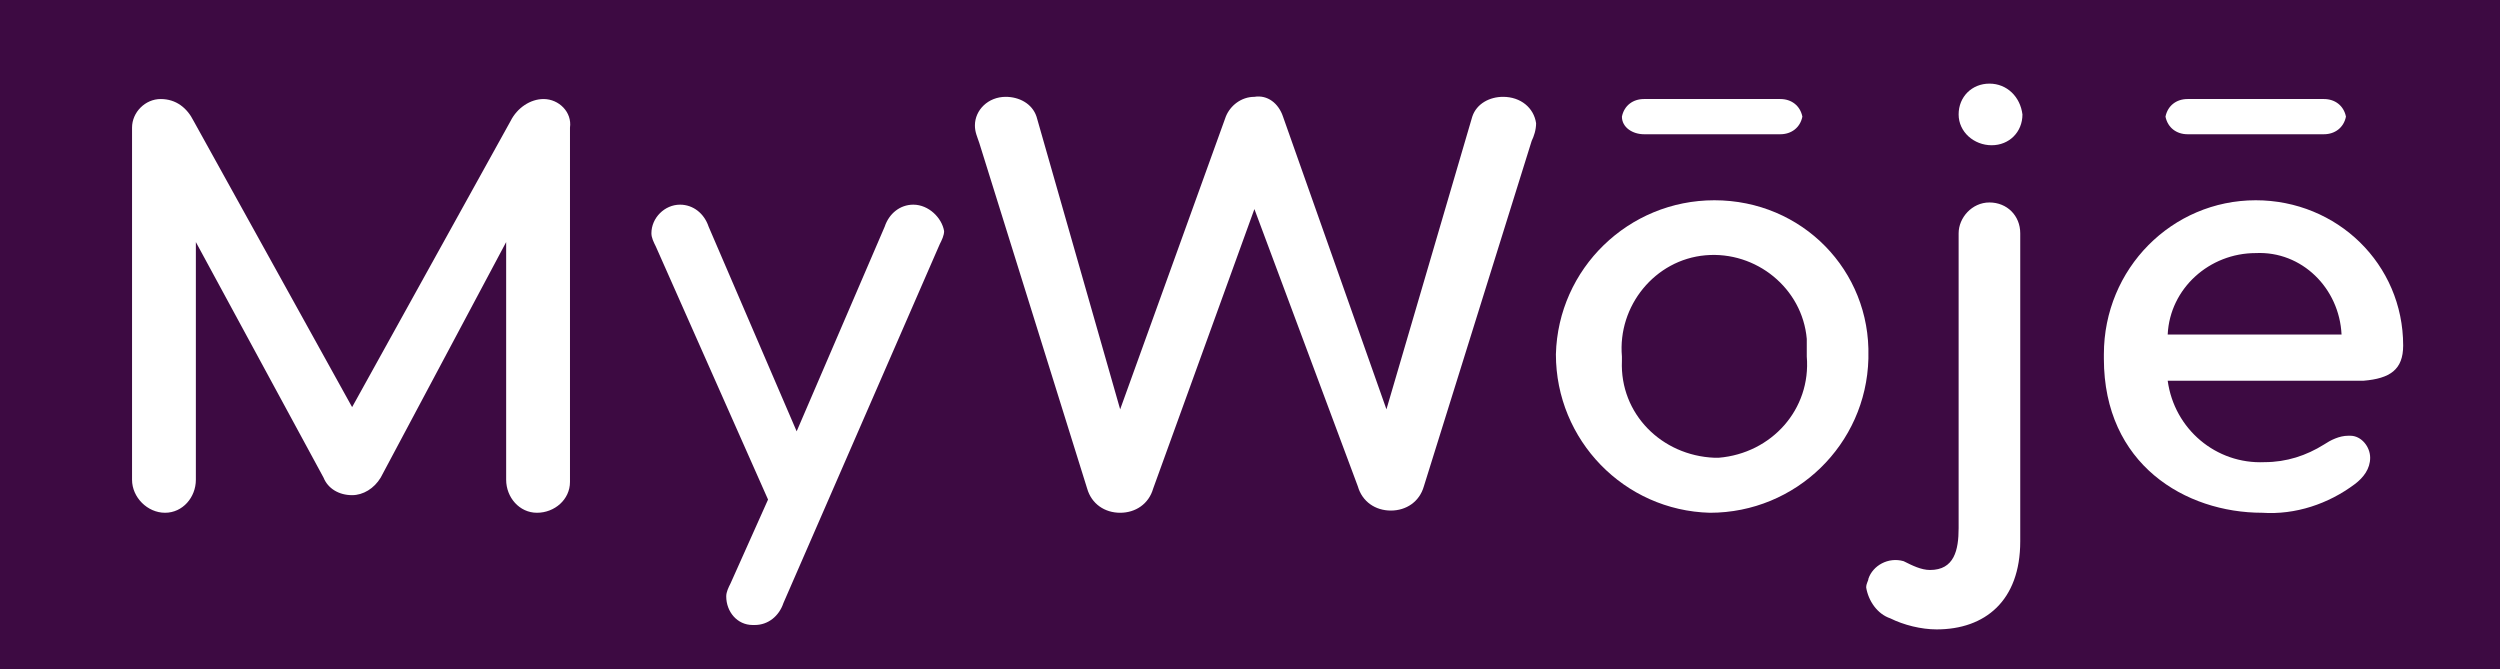 <?xml version="1.0" encoding="utf-8"?>
<!-- Generator: Adobe Illustrator 28.0.0, SVG Export Plug-In . SVG Version: 6.00 Build 0)  -->
<svg version="1.1" id="Layer_1-2" xmlns="http://www.w3.org/2000/svg" xmlns:xlink="http://www.w3.org/1999/xlink" x="0px" y="0px"
	 viewBox="0 0 113.6 30.4" style="enable-background:new 0 0 113.6 30.4;" xml:space="preserve">
<style type="text/css">
	.st0{fill:#3D0A42;}
	.st1{fill:#FFFFFF;}
</style>
<rect class="st0" width="113.6" height="30.4"/>
<path id="Path_1309" class="st1" d="M74.7,6.1h6.2c0.5,0,0.9-0.3,1-0.8c-0.1-0.5-0.5-0.8-1-0.8h-6.2c-0.5,0-0.9,0.3-1,0.8
	C73.7,5.8,74.2,6.1,74.7,6.1z"/>
<path id="Path_1310" class="st1" d="M99.4,6.1h6.2c0.5,0,0.9-0.3,1-0.8c-0.1-0.5-0.5-0.8-1-0.8h-6.2c-0.5,0-0.9,0.3-1,0.8
	C98.5,5.8,98.9,6.1,99.4,6.1z"/>
<path id="Path_1311" class="st1" d="M68.3,4.4c-0.6,0-1.2,0.3-1.4,0.9l-3.9,13.3L58.3,5.3c-0.2-0.6-0.7-1-1.3-0.9
	c-0.6,0-1.1,0.4-1.3,0.9l-4.8,13.3L47.1,5.3c-0.2-0.6-0.8-0.9-1.4-0.9c-0.8,0-1.4,0.6-1.4,1.3c0,0,0,0,0,0c0,0.3,0.1,0.5,0.2,0.8
	l4.9,15.7c0.2,0.7,0.8,1.1,1.5,1.1c0.7,0,1.3-0.4,1.5-1.1L57,9.5l4.7,12.6c0.2,0.7,0.8,1.1,1.5,1.1c0.7,0,1.3-0.4,1.5-1.1l4.9-15.7
	c0.1-0.2,0.2-0.5,0.2-0.8C69.7,4.9,69.1,4.4,68.3,4.4L68.3,4.4z"/>
<path id="Path_1312" class="st1" d="M77.9,9.1c-3.9,0-7.1,3.1-7.2,7c0,3.9,3.1,7.1,7,7.2c3.9,0,7.1-3.1,7.2-7c0,0,0,0,0-0.1
	C85,12.3,81.9,9.1,77.9,9.1C77.9,9.1,77.9,9.1,77.9,9.1z M77.9,20.8c-2.4-0.1-4.3-2-4.2-4.4c0-0.1,0-0.1,0-0.2
	c-0.2-2.3,1.5-4.4,3.8-4.6c2.3-0.2,4.4,1.5,4.6,3.8c0,0.3,0,0.6,0,0.8c0.2,2.4-1.6,4.4-4,4.6C78,20.8,78,20.8,77.9,20.8z"/>
<path id="Path_1313" class="st1" d="M90.4,9.2c-0.8,0-1.4,0.7-1.4,1.4V24c0,1-0.2,1.9-1.3,1.9c-0.4,0-0.8-0.2-1.2-0.4
	c-0.7-0.2-1.4,0.2-1.6,0.8c0,0.1-0.1,0.2-0.1,0.4c0.1,0.6,0.5,1.2,1.1,1.4c0.6,0.3,1.4,0.5,2.1,0.5c2.2,0,3.8-1.3,3.8-4v-14
	C91.8,9.8,91.2,9.2,90.4,9.2L90.4,9.2z"/>
<path id="Path_1314" class="st1" d="M90.4,3.8c-0.8,0-1.4,0.6-1.4,1.4c0,0.8,0.7,1.4,1.5,1.4c0.8,0,1.4-0.6,1.4-1.4
	C91.8,4.4,91.2,3.8,90.4,3.8z"/>
<path id="Path_1315" class="st1" d="M109.2,15.7c0-3.7-3-6.6-6.7-6.6c-3.8,0-6.9,3.1-6.9,7c0,0.1,0,0.1,0,0.2c0,4.8,3.7,7,7.2,7
	c1.5,0.1,3-0.4,4.2-1.3c0.4-0.3,0.7-0.7,0.7-1.2c0-0.5-0.4-1-0.9-1c0,0-0.1,0-0.1,0c-0.4,0-0.8,0.2-1.1,0.4
	c-0.8,0.5-1.7,0.8-2.7,0.8c-2.2,0.1-4.1-1.5-4.4-3.7l8.9,0C108.6,17.2,109.2,16.8,109.2,15.7L109.2,15.7z M98.5,15.2
	c0.1-2.1,1.9-3.7,4-3.7c2.1-0.1,3.8,1.6,3.9,3.7H98.5z"/>
<path id="Path_1316" class="st1" d="M24.7,4.5c-0.6,0-1.2,0.4-1.5,1l-7.2,13l-7.2-13C8.5,4.9,8,4.5,7.3,4.5C6.6,4.5,6,5.1,6,5.8
	c0,0,0,0,0,0v16c0,0.8,0.7,1.5,1.5,1.5c0.8,0,1.4-0.7,1.4-1.5V11l5.8,10.7c0.2,0.5,0.7,0.8,1.3,0.8c0.5,0,1-0.3,1.3-0.8L23,11v10.8
	c0,0.8,0.6,1.5,1.4,1.5c0.8,0,1.5-0.6,1.5-1.4c0,0,0-0.1,0-0.1v-16C26,5.1,25.4,4.5,24.7,4.5C24.7,4.5,24.7,4.5,24.7,4.5L24.7,4.5z"
	/>
<path id="Path_1317" class="st1" d="M41.5,9.3c-0.6,0-1.1,0.4-1.3,1l-4,9.3l-4-9.3c-0.2-0.6-0.7-1-1.3-1c-0.7,0-1.3,0.6-1.3,1.3
	c0,0,0,0,0,0c0,0.2,0.1,0.4,0.2,0.6l5.1,11.5l-1.7,3.8c-0.1,0.2-0.2,0.4-0.2,0.6c0,0.7,0.5,1.3,1.2,1.3c0,0,0,0,0.1,0
	c0.6,0,1.1-0.4,1.3-1l7.1-16.3c0.1-0.2,0.2-0.4,0.2-0.6C42.8,9.9,42.2,9.3,41.5,9.3C41.5,9.3,41.5,9.3,41.5,9.3L41.5,9.3z"/>
</svg>
